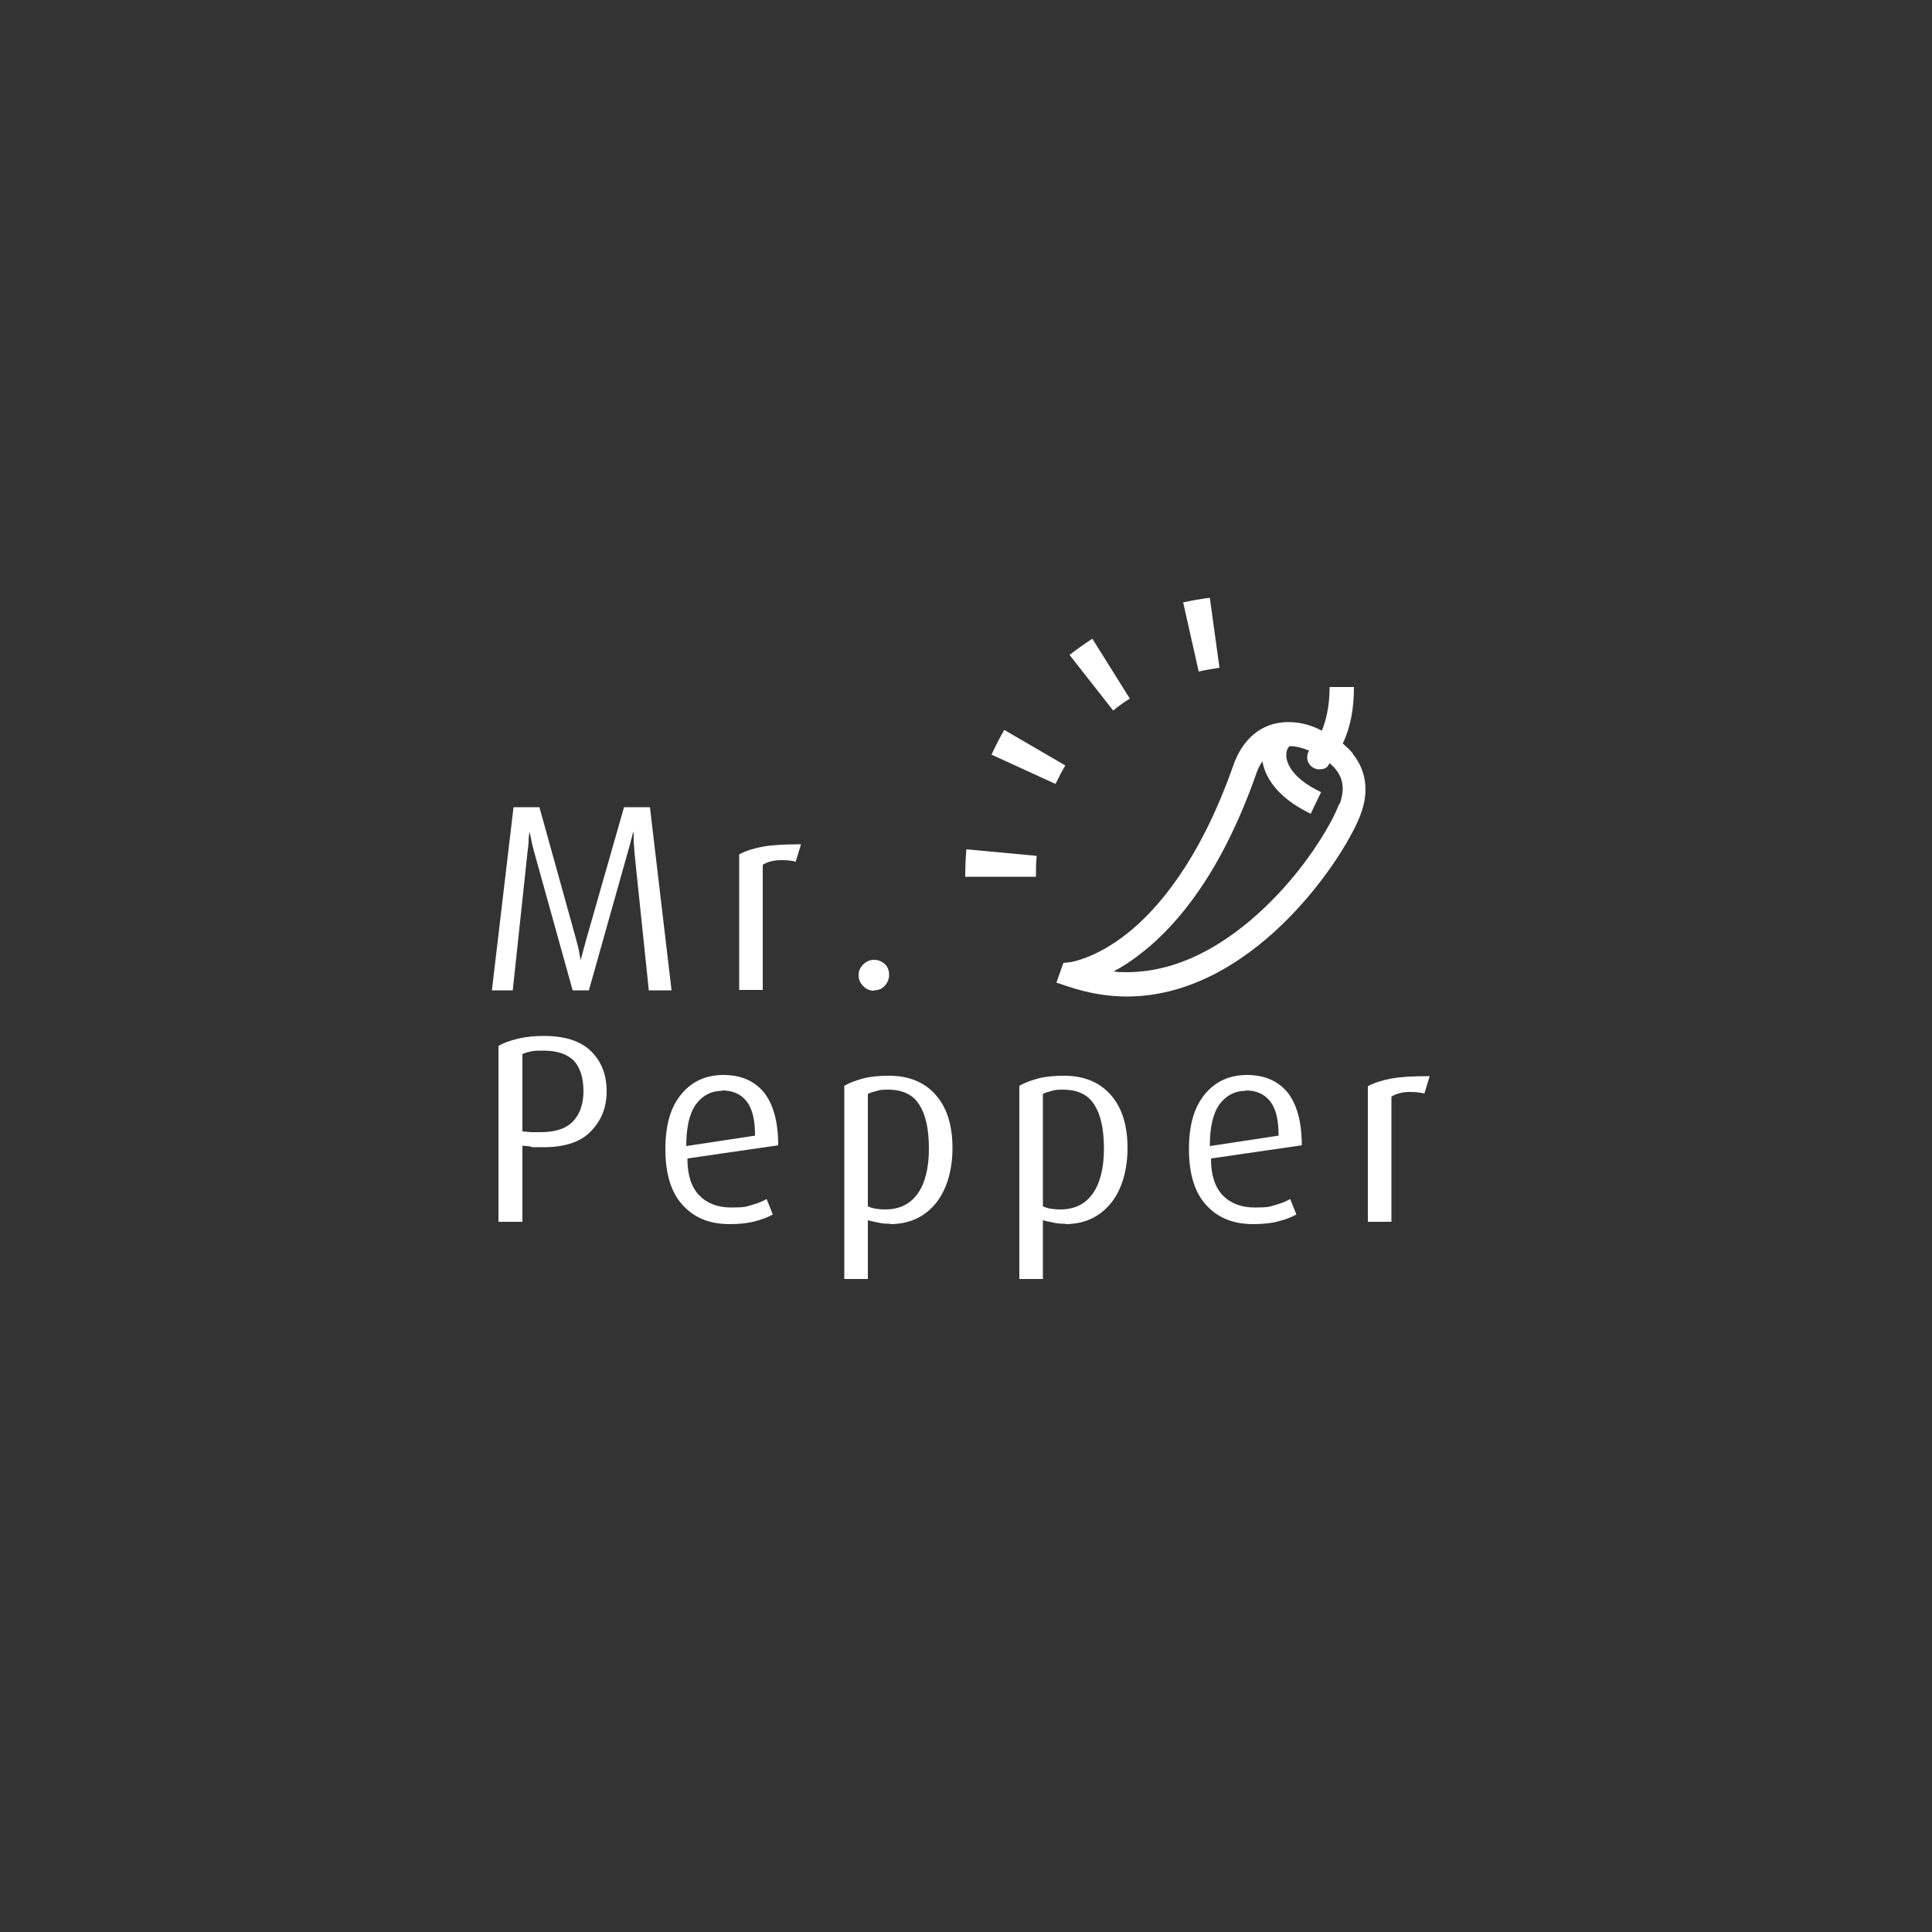 <?xml version="1.0" encoding="UTF-8"?>
<svg id="Layer_1" data-name="Layer 1" xmlns="http://www.w3.org/2000/svg" version="1.1" viewBox="0 0 500 500">
  <rect x="0" y="0" width="500" height="500" fill="#333333" stroke="none"/>
  <defs>
    <style>
      .cls-1 {
        fill: #fff;
        stroke-width: 0px;
      }
    </style>
  </defs>
  <g id="CUSTOM-Group">
    <path class="cls-1" d="M350.2,195.1c-.8-1-1.8-1.9-2.7-2.7,2-4.1,2.9-9,2.9-14.6h-6.3c0,5.2-1,8.8-2,11.3-.4-.2-.7-.3-1-.5-4.3-2-9.2-2.3-13.1-.7-4.1,1.7-7.1,5.2-8.9,10.4-8.7,24.7-19.7,37.2-27.4,43.3-8.1,6.4-14.3,7.3-14.6,7.4l-1.9.2-1.8,5.1,3,1c5.1,1.7,10.2,2.6,15.2,2.6h0c18,0,32.6-10.9,41.7-20.1,10.6-10.7,17.3-22.5,19-27.5,2-5.7,1.2-11-2.2-15.2ZM346.5,208.2c-1.3,3.7-7.3,14.8-17.6,25.1-8.3,8.3-21.4,18.3-37.3,18.3h0c-1.1,0-2.3,0-3.4-.2,2.1-1.1,4.5-2.6,7-4.6,5.5-4.2,10.6-9.8,15.2-16.5,5.7-8.3,10.6-18.4,14.7-30,.4-1.3,1-2.3,1.6-3.3.6,3.4,3,9,12.5,13.6l2.7-5.6c-8.5-4-9.1-8.5-9-9.7,0-1.2.5-1.9.8-2.2,1.8,0,3.5.5,4.9,1.1,0,0,.1,0,.2,0-.3.5-.5,1.1-.5,1.8,0,1.7,1.4,3.1,3.1,3.1s2.2-.6,2.7-1.6c3.4,2.9,4.2,6.2,2.6,10.6Z"/>
    <path class="cls-1" d="M268.1,226.9h-18.3c0-2.4.1-4.8.3-7.1l18.2,1.7c-.2,1.8-.2,3.6-.2,5.4h0Z"/>
    <path class="cls-1" d="M273.2,202.9l-16.6-7.6c1-2.2,2.1-4.3,3.3-6.4l15.8,9.2c-.9,1.5-1.7,3.1-2.5,4.7Z"/>
    <path class="cls-1" d="M288.1,183.9l-11.3-14.4c1.9-1.5,3.9-2.9,5.9-4.2l9.7,15.5c-1.5.9-3,2-4.3,3.1Z"/>
    <path class="cls-1" d="M310.2,173.7l-4-17.8c2.2-.5,4.6-.9,6.9-1.2l2.5,18.1c-1.8.3-3.7.6-5.4,1Z"/>
  </g>
  <g>
    <path class="cls-1" d="M167.9,256.2l-3.7-35.5c0-1.1-.2-2.2-.2-3.3,0-1.1,0-1.9-.1-2.2-.2.7-.4,1.5-.6,2.3-.2.9-.5,1.9-.9,3.3l-10,35.5h-4.2l-9.9-35.6c-.3-1.1-.6-2.2-.8-3.3-.2-1.1-.4-1.8-.5-2.2,0,.7-.2,1.4-.2,2.2,0,.8-.1,1.9-.3,3.3l-3.8,35.6h-5.4s5.6-47.4,5.6-47.4h6.7s9.5,34.2,9.5,34.2c.4,1.5.7,2.6.8,3.4.1.7.3,1.4.4,2,.1-.6.3-1.2.5-2s.5-1.9.9-3.3l9.8-34.3h6.7s5.6,47.4,5.6,47.4h-6Z"/>
    <path class="cls-1" d="M205.9,223c-1.1-.3-2.3-.4-3.7-.4-1.9,0-3.5.4-4.8,1.2v32.4h-6.1v-35.1c1.9-1,4-1.6,6.2-2,2.2-.4,5.5-.6,9.8-.6l-1.4,4.6Z"/>
    <path class="cls-1" d="M226.2,256.4c-1.1,0-2-.4-2.8-1.2-.8-.8-1.2-1.7-1.2-2.8s.4-2,1.2-2.8c.8-.8,1.7-1.2,2.8-1.2s2,.4,2.8,1.1c.8.8,1.1,1.7,1.1,2.8s-.4,2-1.1,2.8c-.7.8-1.7,1.2-2.8,1.2Z"/>
    <path class="cls-1" d="M137.3,296.7l-2.1-.2v19.7h-6.2v-45.5c1.3-.8,3-1.4,5.1-1.9,2.1-.5,4.3-.7,6.7-.7,5.4,0,9.4,1.3,12.1,3.9,2.7,2.6,4.1,6.1,4.1,10.4s-1.4,7.6-4.1,10.4-6.8,4.1-12.3,4.1-2.1,0-3.3-.2ZM140.5,271.9c-1.2,0-2.3,0-3.1.2-.9.2-1.6.4-2.2.7v20l2.1.2h2.6c3.8,0,6.6-.9,8.4-2.8,1.8-1.9,2.7-4.5,2.7-7.8s-.8-6.1-2.5-7.9c-1.7-1.7-4.3-2.6-7.9-2.6Z"/>
    <path class="cls-1" d="M177.9,299.9c0,4.1,1,7.3,3,9.4,2,2.1,4.8,3.2,8.3,3.2s3.8-.2,5.2-.6c1.4-.4,2.8-.9,4-1.6l1.6,4c-1.2.7-2.8,1.3-4.7,1.8-1.9.5-4.1.7-6.5.7-5.1,0-9.1-1.6-12.1-4.9-3-3.2-4.5-8.1-4.5-14.5s1.4-10.9,4.1-14.2c2.7-3.3,6.4-5,10.9-5s8,1.5,10.5,4.5c2.4,3,3.7,7.6,3.7,13.7l-23.4,3.4ZM186.9,282.3c-2.8,0-5.1,1.2-6.8,3.5-1.7,2.4-2.5,6-2.5,10.8l17.8-2.7c0-4.1-.7-7-2.2-8.9s-3.6-2.8-6.4-2.8Z"/>
    <path class="cls-1" d="M230.4,316.7c-1,0-2,0-3.1-.3-1.1-.2-2-.4-2.7-.6v15.2h-6.1v-50c1.4-.8,3-1.4,4.9-1.9s4.1-.7,6.7-.7c5.2,0,9.2,1.7,12.1,5,2.9,3.3,4.3,7.9,4.3,13.7s-1.5,10.9-4.4,14.4c-2.9,3.5-6.8,5.3-11.8,5.3ZM229.9,282c-1.1,0-2.1,0-2.9.3-.8.2-1.6.4-2.4.8v29.1c1.3.6,2.8.8,4.5.8,3.7,0,6.5-1.4,8.4-4.1,1.9-2.7,2.9-6.6,2.9-11.6s-.8-8.8-2.5-11.4c-1.6-2.6-4.3-3.9-8.1-3.9Z"/>
    <path class="cls-1" d="M275.7,316.7c-1,0-2,0-3.1-.3-1.1-.2-2-.4-2.7-.6v15.2h-6.1v-50c1.4-.8,3-1.4,4.9-1.9s4.1-.7,6.7-.7c5.2,0,9.2,1.7,12.1,5,2.9,3.3,4.3,7.9,4.3,13.7s-1.5,10.9-4.4,14.4c-2.9,3.5-6.8,5.3-11.8,5.3ZM275.2,282c-1.1,0-2.1,0-2.9.3-.8.2-1.6.4-2.4.8v29.1c1.3.6,2.8.8,4.5.8,3.7,0,6.5-1.4,8.4-4.1,1.9-2.7,2.9-6.6,2.9-11.6s-.8-8.8-2.5-11.4c-1.6-2.6-4.3-3.9-8.1-3.9Z"/>
    <path class="cls-1" d="M313.4,299.9c0,4.1,1,7.3,3,9.4,2,2.1,4.8,3.2,8.3,3.2s3.8-.2,5.2-.6c1.4-.4,2.8-.9,4-1.6l1.6,4c-1.2.7-2.8,1.3-4.7,1.8-1.9.5-4.1.7-6.5.7-5.1,0-9.1-1.6-12.1-4.9-3-3.2-4.5-8.1-4.5-14.5s1.4-10.9,4.1-14.2c2.7-3.3,6.4-5,10.9-5s8,1.5,10.5,4.5c2.4,3,3.7,7.6,3.7,13.7l-23.4,3.4ZM322.4,282.3c-2.8,0-5.1,1.2-6.8,3.5-1.7,2.4-2.5,6-2.5,10.8l17.8-2.7c0-4.1-.7-7-2.2-8.9s-3.6-2.8-6.4-2.8Z"/>
    <path class="cls-1" d="M368.6,283c-1.1-.3-2.3-.4-3.7-.4-1.9,0-3.5.4-4.8,1.2v32.4h-6.1v-35.1c1.9-1,4-1.6,6.2-2,2.2-.4,5.5-.6,9.8-.6l-1.4,4.6Z"/>
  </g>
</svg>